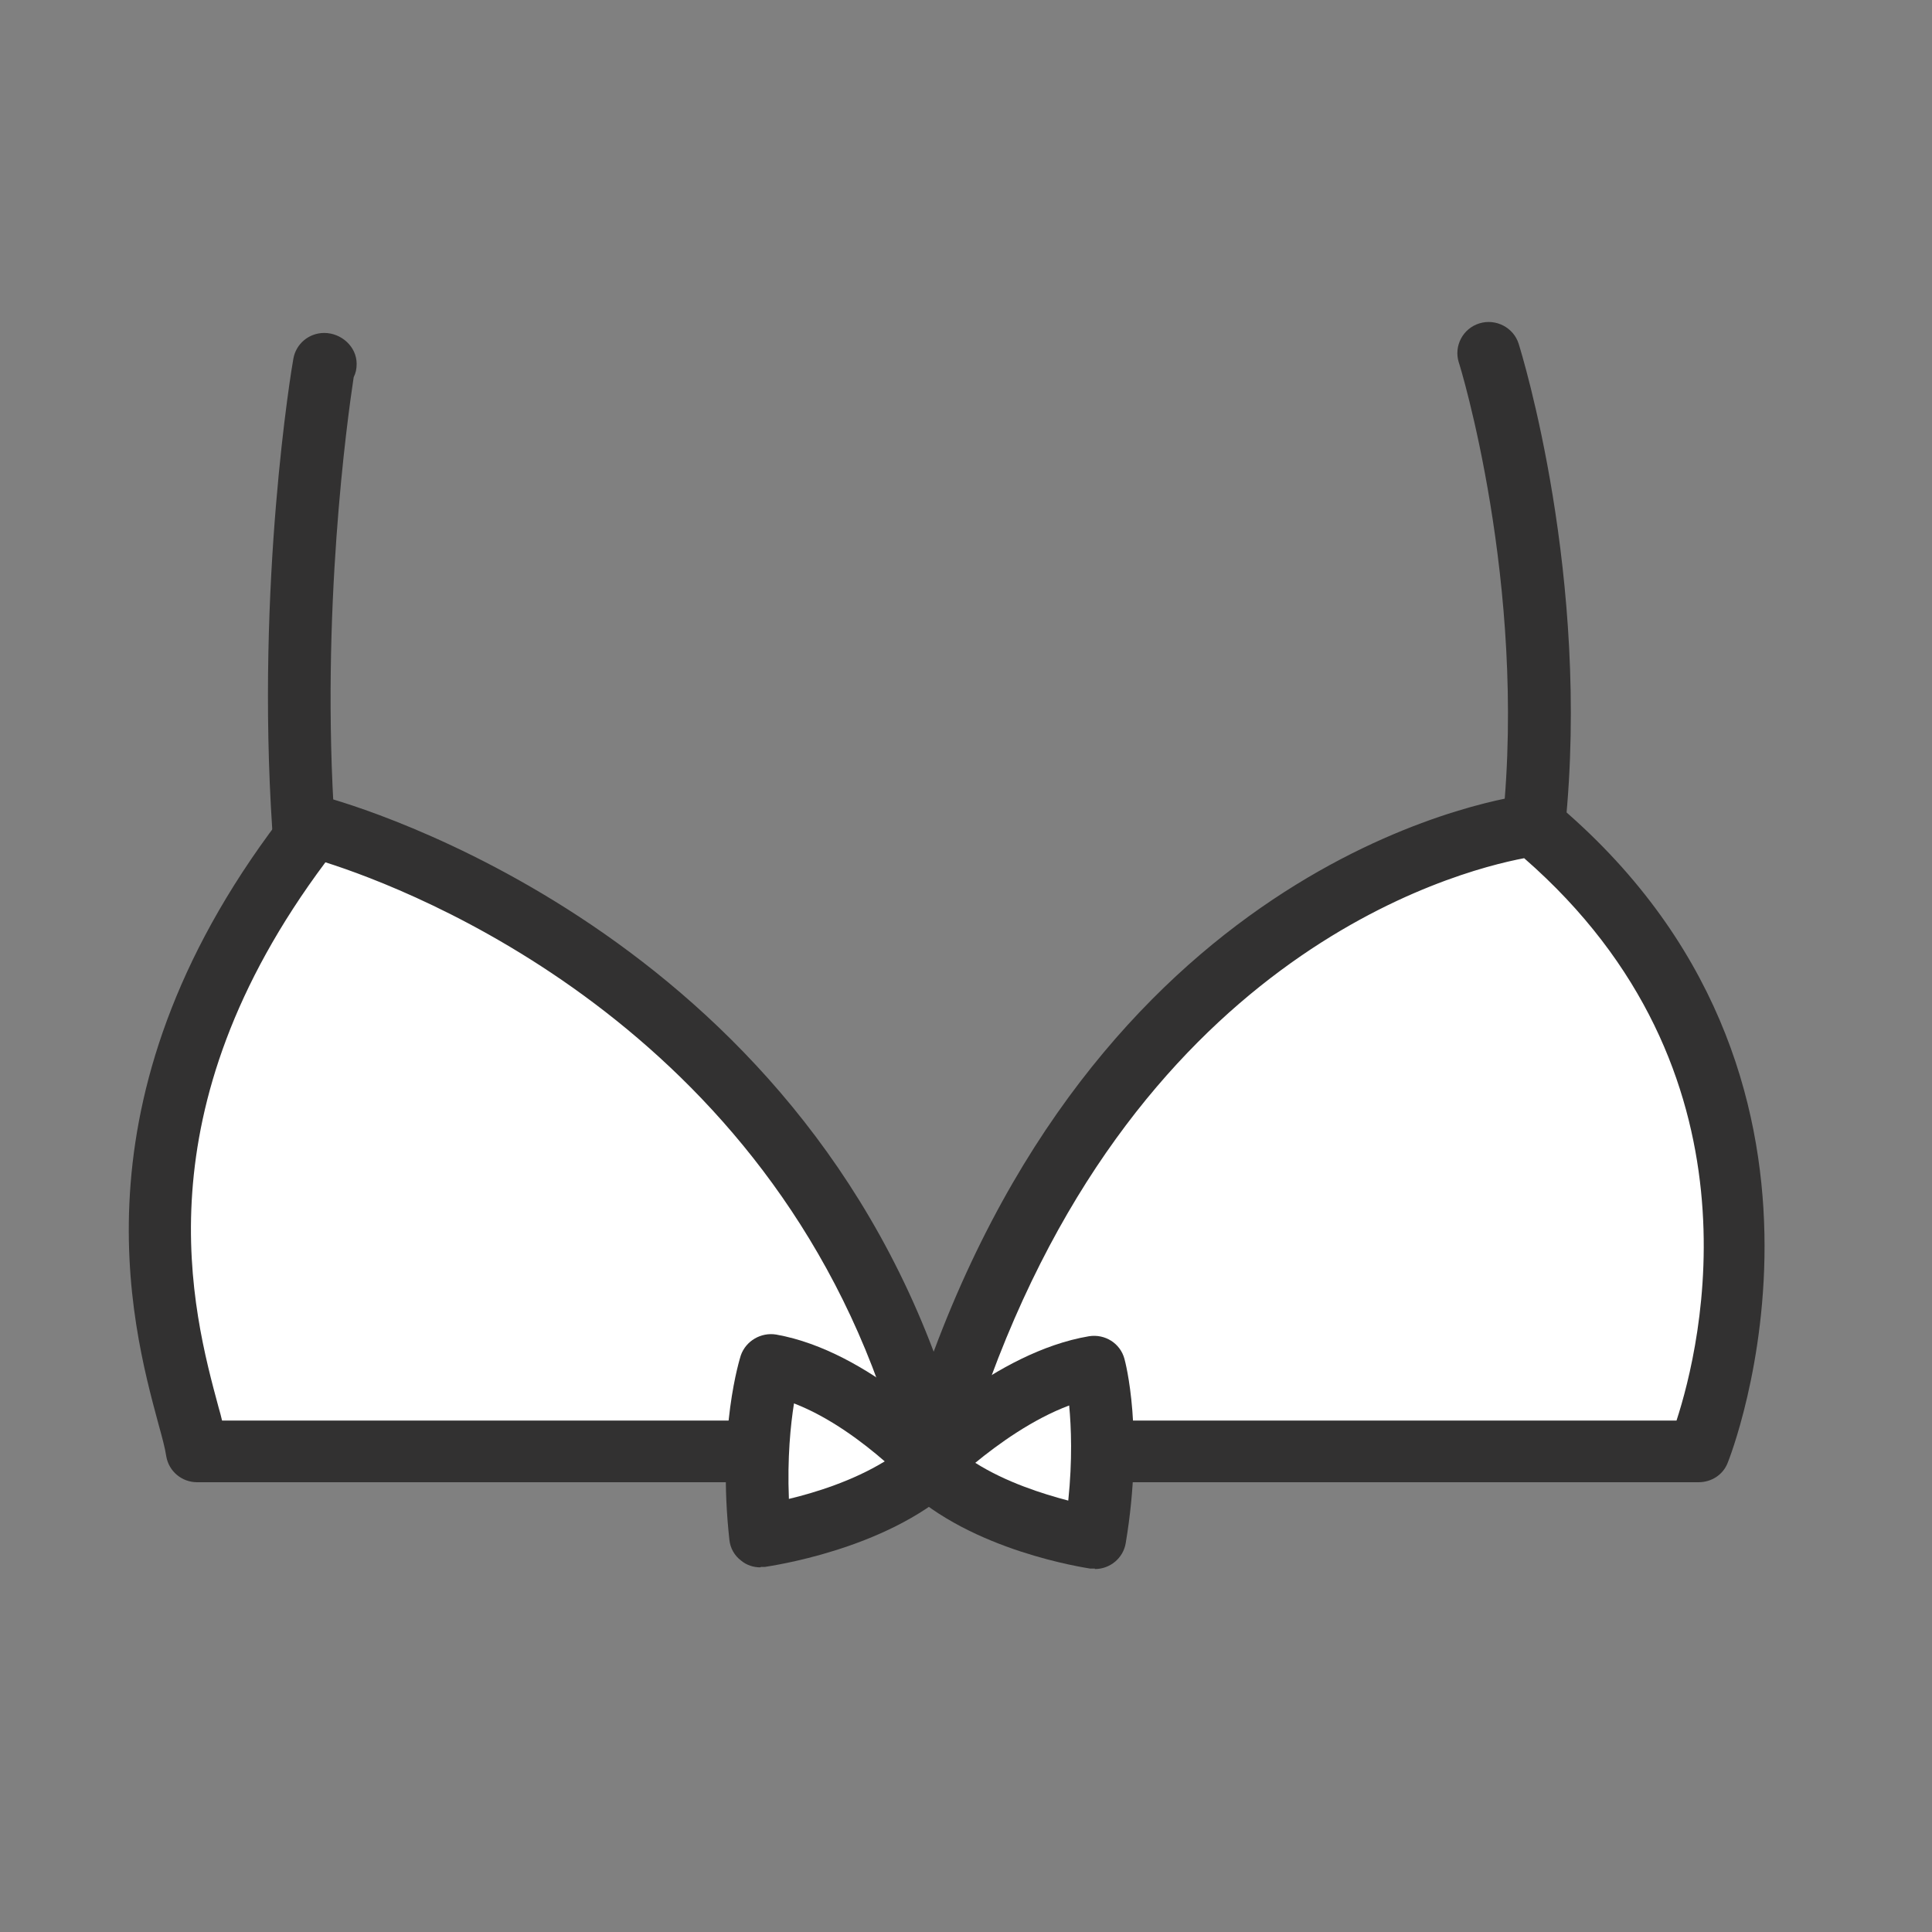 <svg width="30" height="30" viewBox="0 0 30 30" fill="none" xmlns="http://www.w3.org/2000/svg">
<rect x="0" y="0" width="30" height="30" fill="#808080" stroke="none"/>
<g clip-path="url(#clip0_1298_2039)">
<path d="M4.713 13.332C4.457 13.332 4.247 13.137 4.228 12.885C3.972 9.044 4.529 5.708 4.555 5.572C4.595 5.338 4.798 5.17 5.034 5.17C5.302 5.17 5.538 5.384 5.538 5.649C5.538 5.727 5.525 5.792 5.492 5.857C5.394 6.504 4.975 9.51 5.198 12.82C5.217 13.086 5.014 13.312 4.745 13.332C4.732 13.332 4.726 13.332 4.713 13.332Z" fill="#323131"/>
<path d="M23.818 13.287C23.818 13.287 23.785 13.287 23.766 13.287C23.497 13.261 23.307 13.028 23.333 12.762C23.713 9.063 22.665 5.656 22.651 5.624C22.573 5.371 22.717 5.099 22.973 5.021C23.228 4.943 23.503 5.086 23.582 5.339C23.628 5.488 24.703 8.96 24.303 12.859C24.277 13.105 24.067 13.293 23.818 13.293V13.287Z" fill="#323131"/>
<path d="M14.498 22.537C17.119 13.598 23.811 12.814 23.811 12.814C28.701 16.895 26.374 22.537 26.374 22.537H3.061C2.89 21.468 1.095 17.646 4.87 12.833C4.87 12.833 12.42 14.679 14.478 22.537" fill="white"/>
<path d="M14.498 23.016H3.061C2.825 23.016 2.622 22.848 2.582 22.615C2.563 22.485 2.517 22.317 2.458 22.103C2.038 20.548 1.055 16.908 4.49 12.535C4.608 12.386 4.804 12.322 4.988 12.361C5.06 12.38 11.909 14.129 14.498 20.989C17.421 13.164 23.483 12.367 23.752 12.335C23.883 12.322 24.021 12.361 24.126 12.445C29.225 16.701 26.852 22.66 26.826 22.718C26.754 22.9 26.577 23.016 26.374 23.016H14.498ZM15.153 22.058H26.033C26.413 20.892 27.455 16.629 23.667 13.326C22.573 13.533 17.519 14.854 15.153 22.058ZM3.448 22.058H13.836C11.922 15.923 6.403 13.818 5.053 13.39C2.156 17.264 2.989 20.354 3.395 21.857C3.415 21.928 3.434 21.993 3.448 22.058Z" fill="#323131"/>
<path d="M14.485 22.744C14.485 22.744 13.272 21.429 11.968 21.196C11.968 21.196 11.627 22.22 11.811 23.858C11.811 23.858 13.508 23.632 14.485 22.744Z" fill="white"/>
<path d="M11.811 24.338C11.7 24.338 11.595 24.305 11.509 24.234C11.405 24.156 11.339 24.04 11.326 23.91C11.136 22.194 11.49 21.092 11.503 21.047C11.582 20.82 11.818 20.684 12.053 20.723C13.508 20.982 14.793 22.362 14.846 22.42C15.023 22.615 15.009 22.919 14.813 23.094C13.738 24.072 11.949 24.318 11.877 24.331C11.857 24.331 11.831 24.331 11.811 24.331V24.338ZM12.329 21.792C12.276 22.129 12.224 22.634 12.25 23.275C12.656 23.178 13.24 22.997 13.738 22.692C13.404 22.401 12.886 22.006 12.329 21.792Z" fill="#323131"/>
<path d="M14.386 22.737C14.386 22.737 15.664 21.435 16.988 21.222C16.988 21.222 17.27 22.252 16.995 23.877C16.995 23.877 15.31 23.638 14.386 22.737Z" fill="white"/>
<path d="M17.001 24.357C17.001 24.357 16.956 24.357 16.929 24.357C16.857 24.344 15.081 24.085 14.046 23.087C13.855 22.9 13.849 22.602 14.039 22.407C14.098 22.349 15.448 20.995 16.91 20.749C17.159 20.71 17.395 20.859 17.46 21.099C17.473 21.144 17.768 22.245 17.48 23.962C17.441 24.195 17.237 24.364 17.001 24.364V24.357ZM15.14 22.712C15.618 23.016 16.195 23.198 16.588 23.301C16.654 22.666 16.634 22.161 16.602 21.824C16.031 22.038 15.494 22.427 15.14 22.718V22.712Z" fill="#323131"/>
</g>
<defs>
<clipPath id="clip0_1298_2039">
<rect width="30" height="30" fill="white"/>
</clipPath>
</defs>
</svg>
